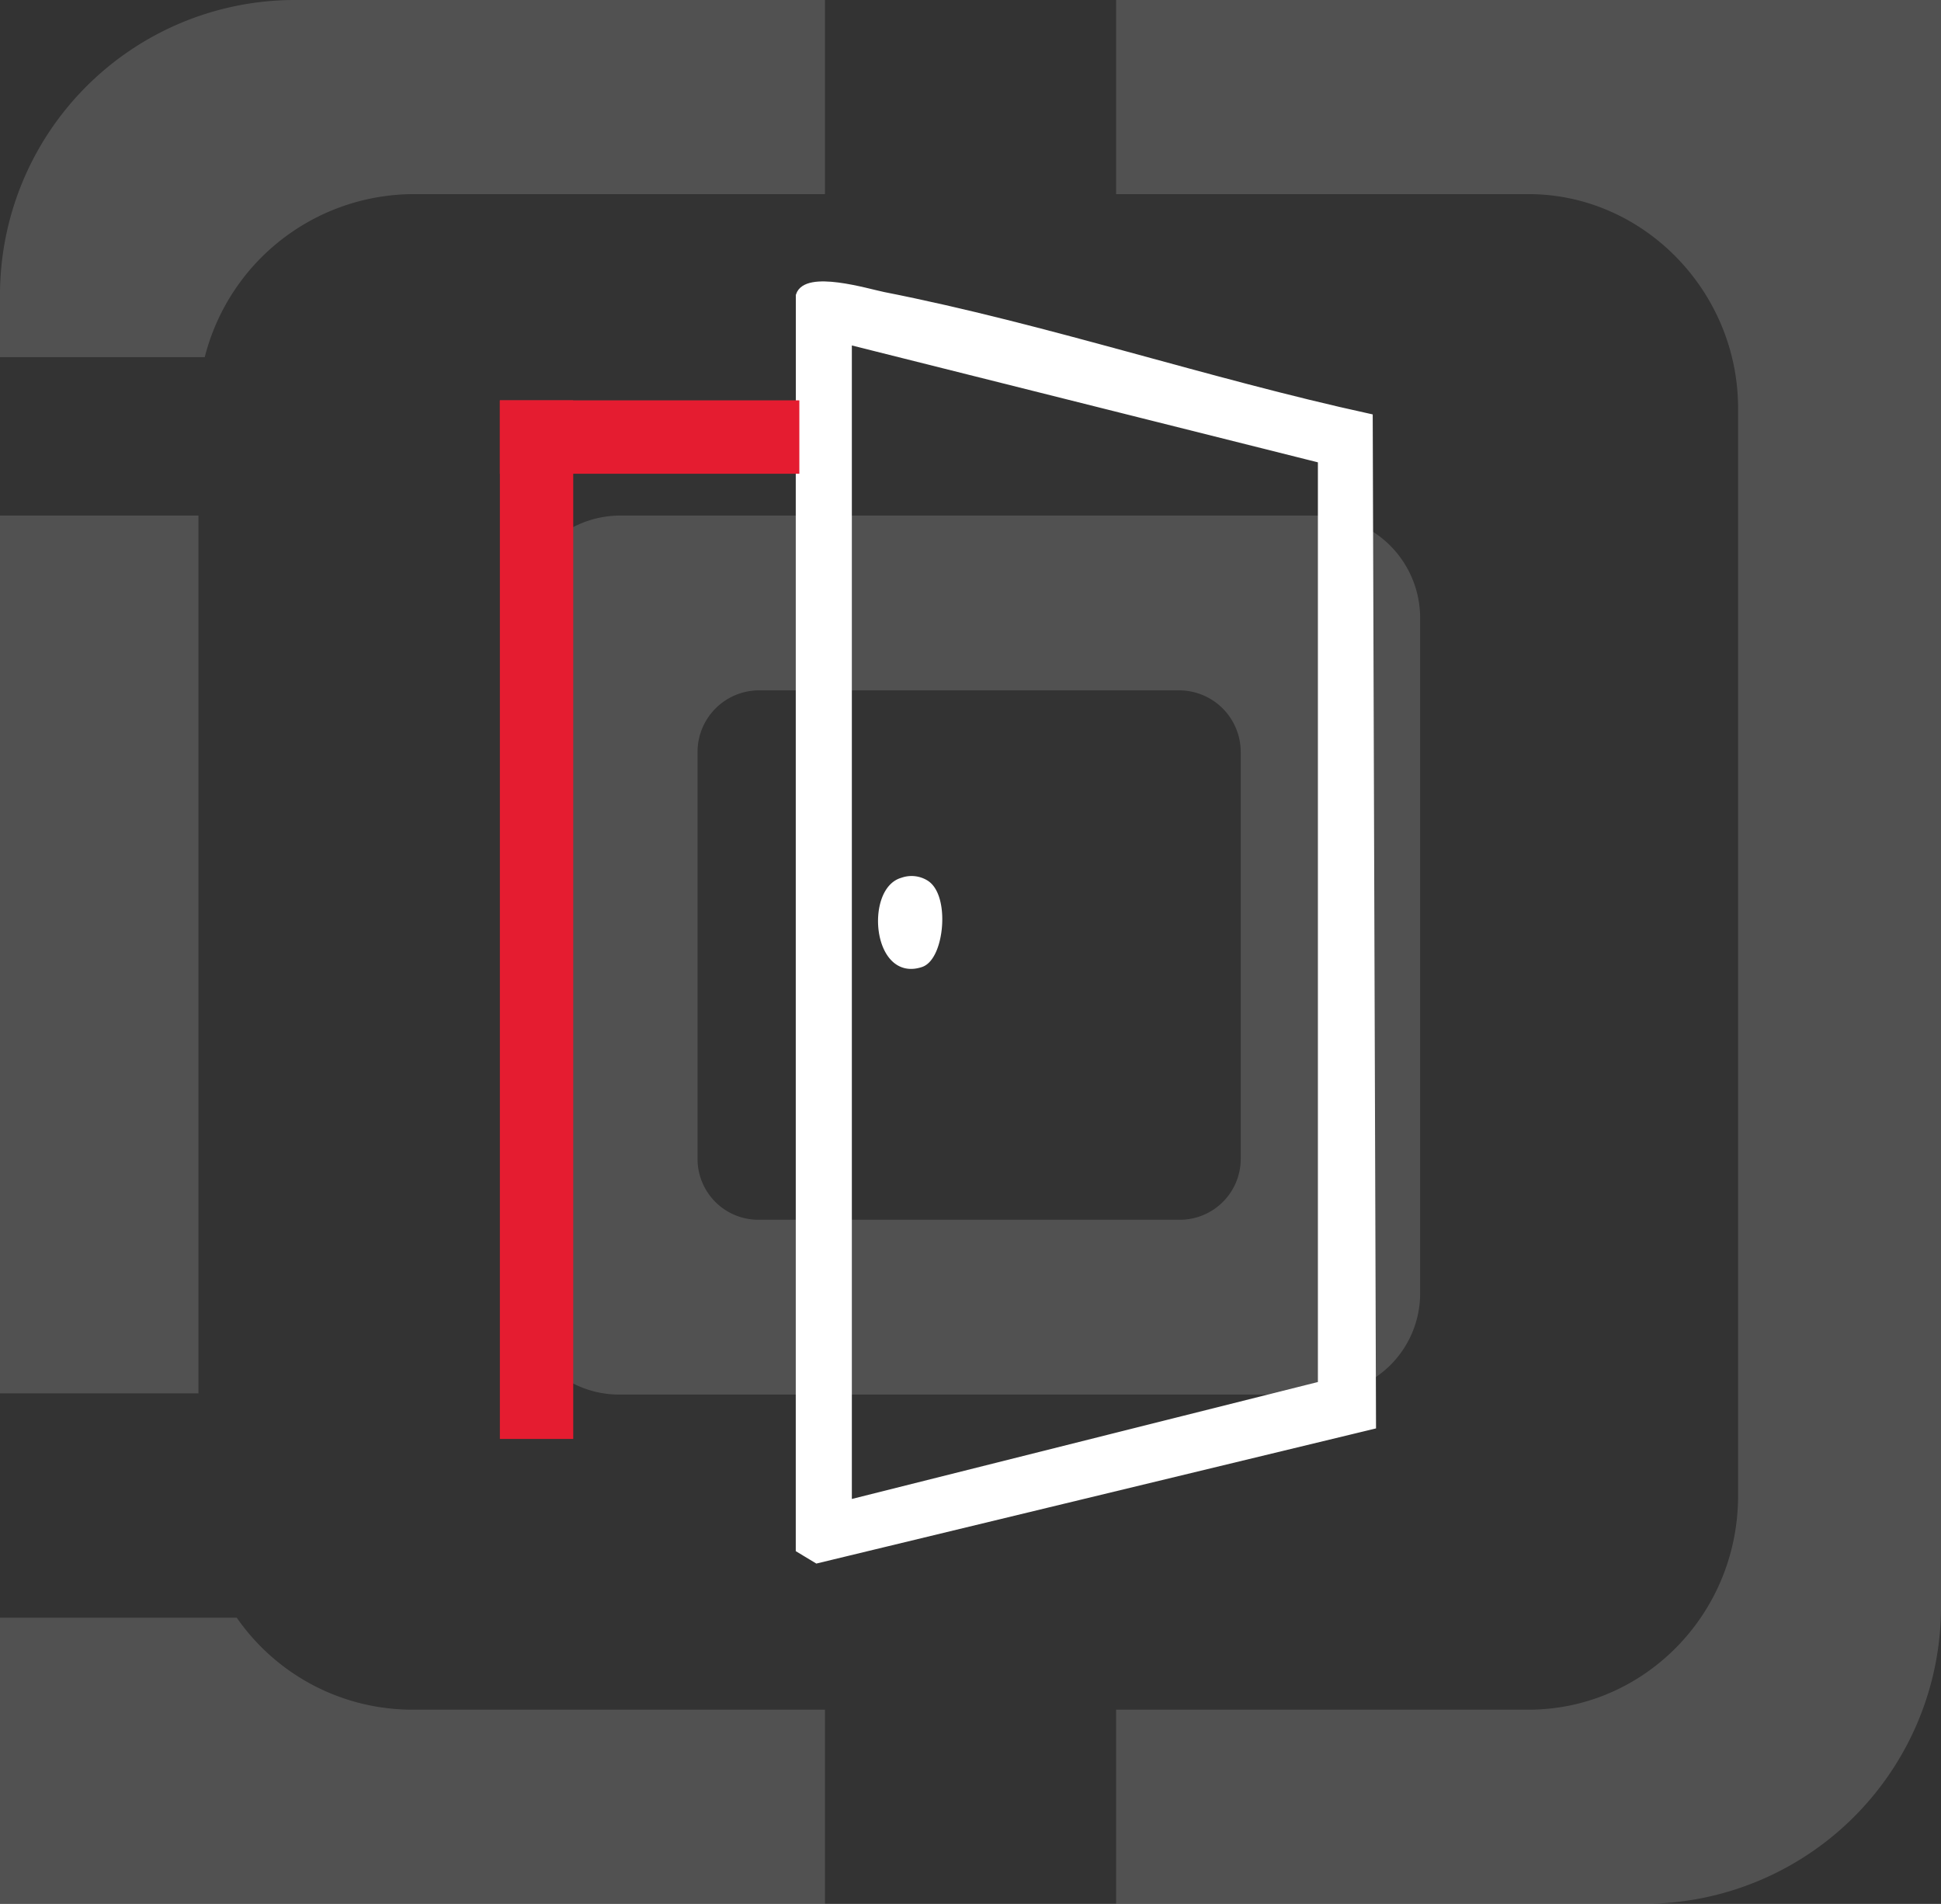 <?xml version="1.0" encoding="UTF-8"?>
<svg xmlns="http://www.w3.org/2000/svg" viewBox="0 0 277.21 271.87">
  <rect x="0" y="0" width="277.21" height="271.87" fill="#333333" stroke="none"/>
  <defs>
    <style>.cls-1{opacity:0.15;}.cls-2,.cls-3{fill:#fff;}.cls-3{stroke:#fff;stroke-miterlimit:10;}.cls-4{fill:#e51c30;}</style>
  </defs>
  <title>open-day</title>
  <g id="Livello_2" data-name="Livello 2">
    <g id="Livello_1-2" data-name="Livello 1">
      <g class="cls-1">
        <path class="cls-2" d="M188.29,73.62H88.51A14.61,14.61,0,0,0,74,88.15v96.48a14.42,14.42,0,0,0,14.51,14.51h99.78a14.44,14.44,0,0,0,14.53-14.51V88.15A14.63,14.63,0,0,0,188.29,73.62ZM177.2,165.43a8.7,8.7,0,0,1-8.75,8.75H108.36a8.69,8.69,0,0,1-8.74-8.75v-58.1a8.8,8.8,0,0,1,8.74-8.75h60.09a8.81,8.81,0,0,1,8.75,8.75Z"></path>
        <path class="cls-2" d="M117.82,0V27.72H58.9A30.85,30.85,0,0,0,29.24,51H0v-8.8A42.13,42.13,0,0,1,41.89,0Z"></path>
        <path class="cls-2" d="M117.82,244.14v27.73H0V231H33.81A30.53,30.53,0,0,0,58.9,244.14Z"></path>
        <path class="cls-2" d="M277.21,0V229.65A42.41,42.41,0,0,1,235,271.86H159.4V244.14h58.9c16.39,0,29.93-13.55,29.93-30.55V58.28c0-16.7-13.54-30.56-29.93-30.56H159.4V0Z"></path>
        <rect class="cls-2" y="73.62" width="28.34" height="125.35"></rect>
      </g>
      <path class="cls-3" d="M114.16,42.19c1-3.13,9.65-.48,12,0,23.28,4.58,46.21,12.33,69.39,17.39l.47,144-79.35,19.16-2.52-1.52v-154l-1.5-1.5H79.16v136.5c0,2.93-7,2.24-7,1.5v-144c1,.32,2.17-1,2.5-1h39.5Zm7,172.5,67.56-16.95V65.63L121.16,48.69Z"></path>
      <path class="cls-3" d="M128.86,125.83a3.84,3.84,0,0,1,3.32.32c3,1.81,2.18,10.51-.65,11.46C125.1,139.77,124.13,127.16,128.86,125.83Z"></path>
      <rect class="cls-4" x="71.39" y="57.17" width="42.77" height="10.48"></rect>
      <rect class="cls-4" x="2.47" y="126.09" width="148.31" height="10.48" transform="translate(-54.7 207.95) rotate(-90)"></rect>
    </g>
  </g>
</svg>
